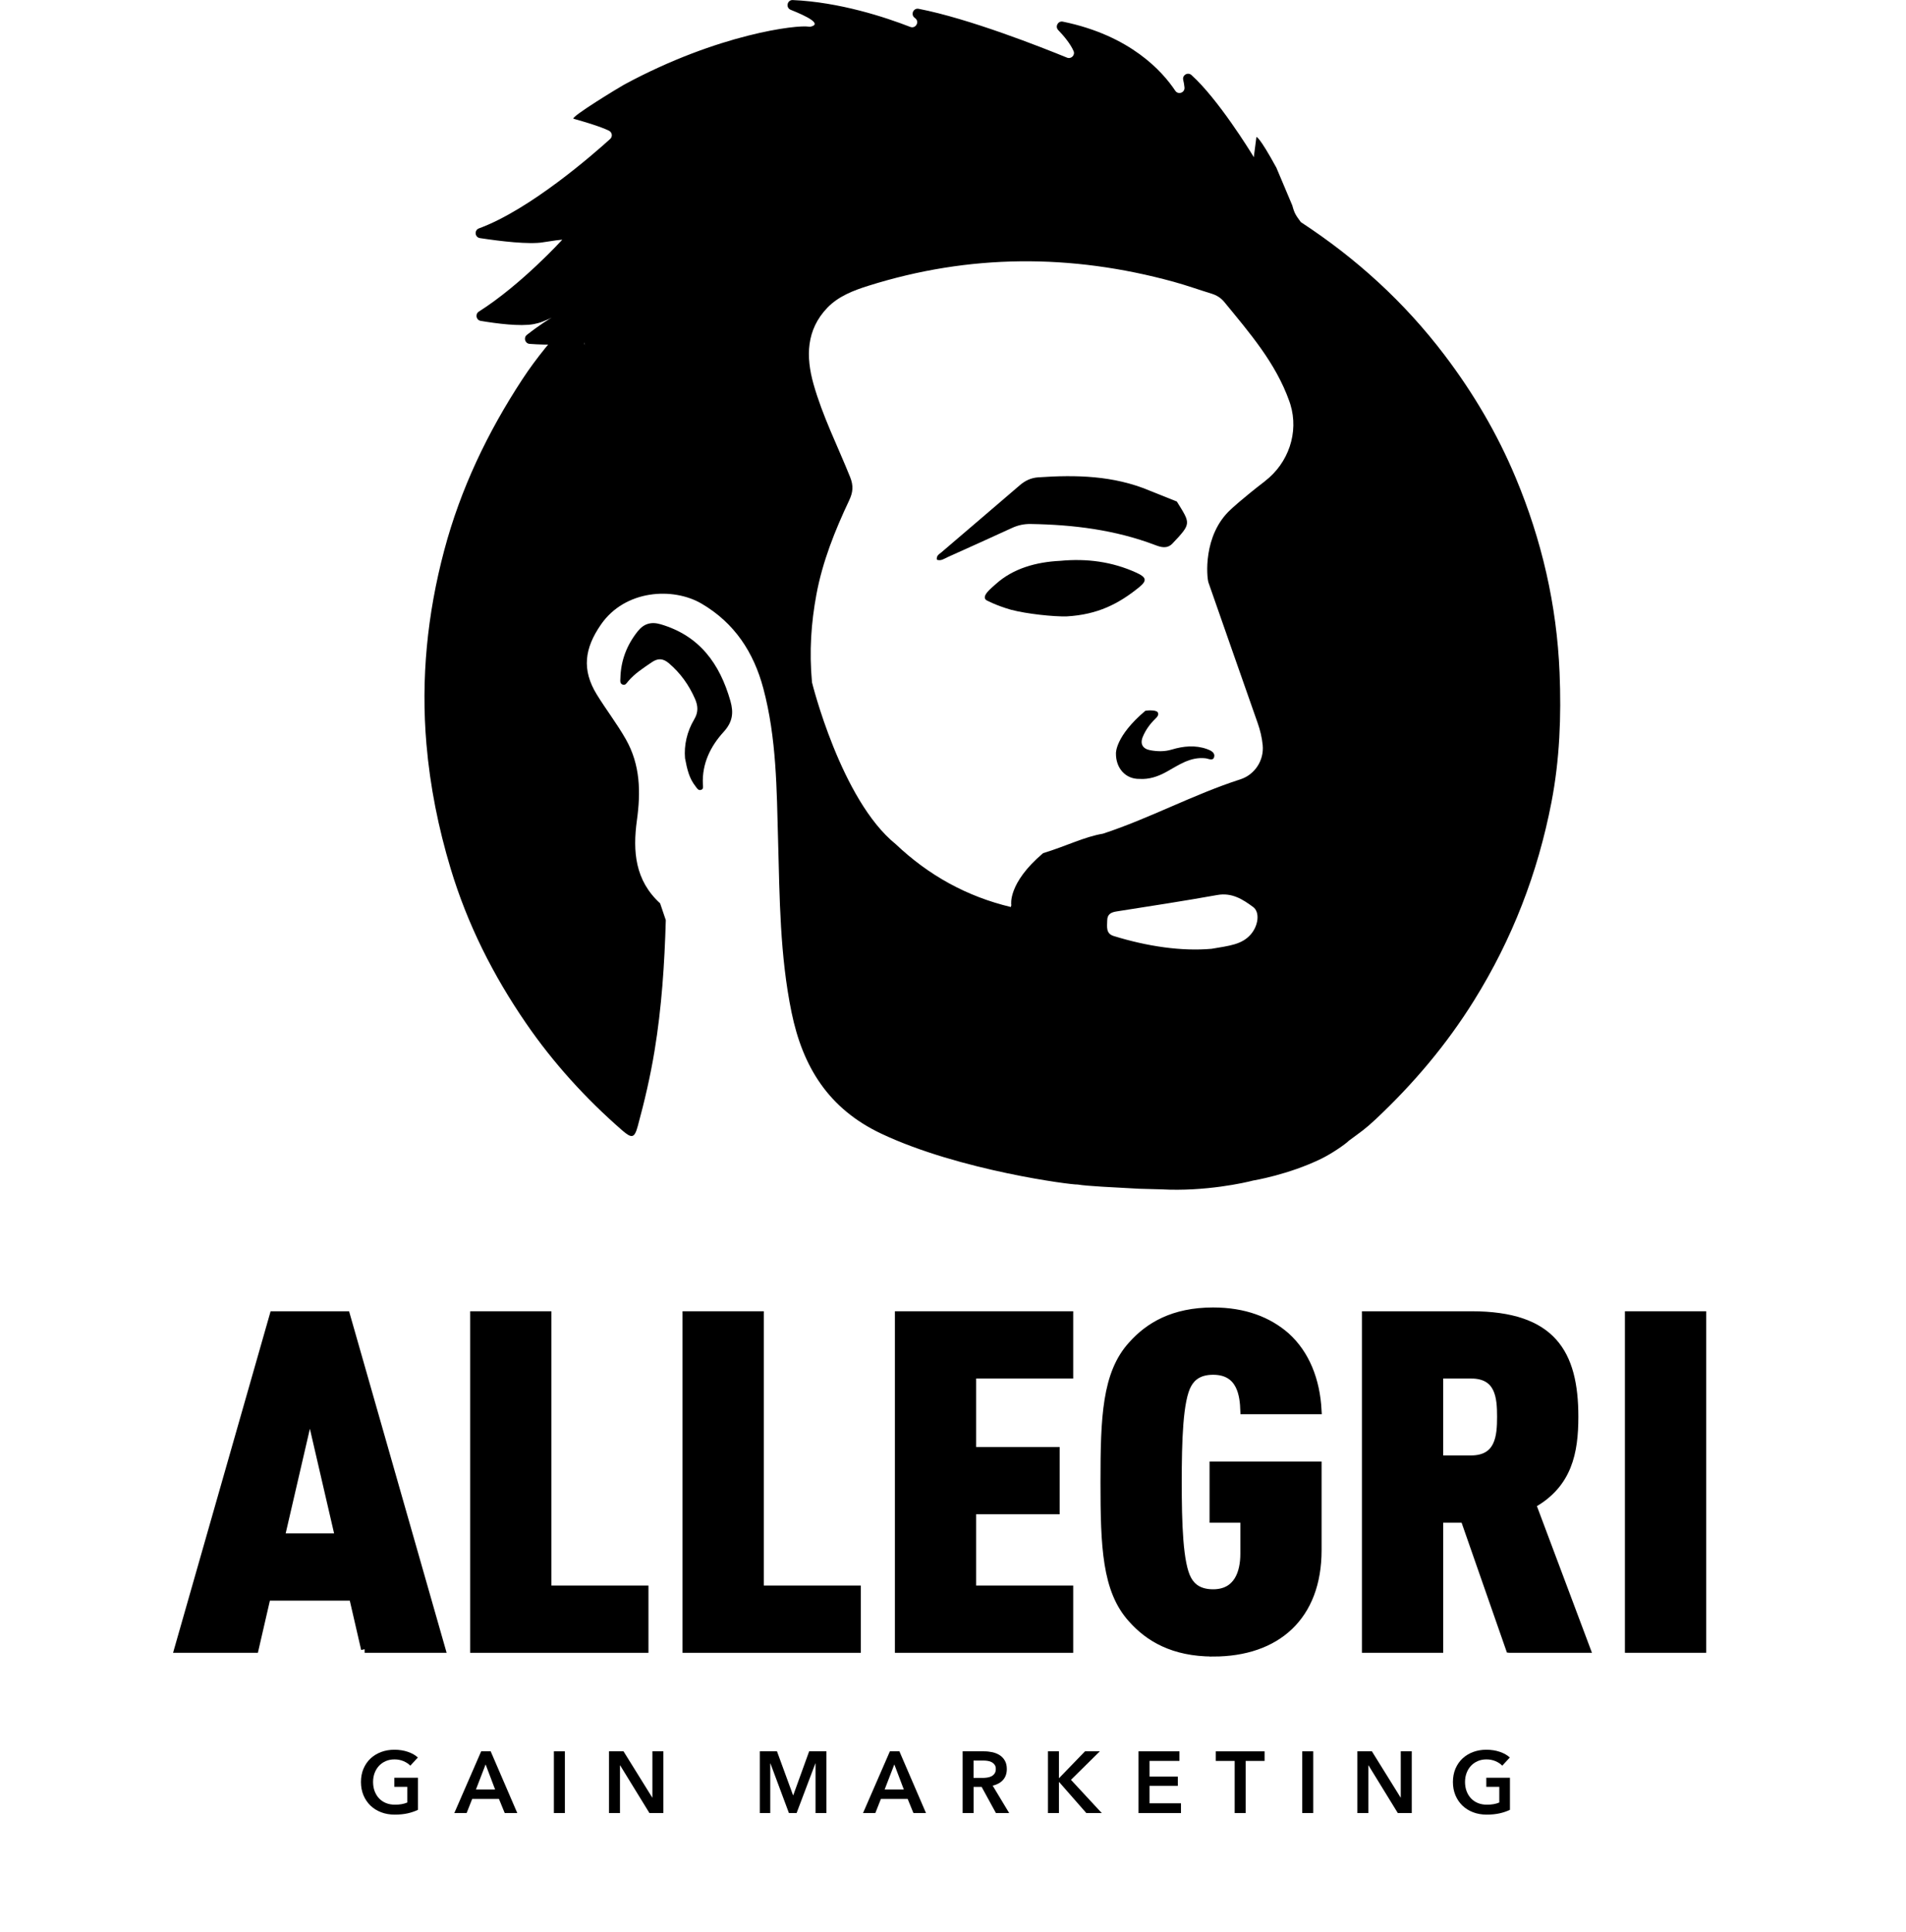 <?xml version="1.0" encoding="UTF-8"?><svg id="Livello_8" xmlns="http://www.w3.org/2000/svg" viewBox="0 0 799.87 810.67"><defs><style>.cls-1{stroke:#000;stroke-miterlimit:10;stroke-width:3px;}</style></defs><path d="m279.41,386.13c-.53,18.38-1.73,36.68-4.73,54.88-1.75,10.66-4.19,21.12-7.02,31.51-1.4,5.12-2.46,5.39-6.63,1.76-15.27-13.32-28.82-28.21-40.3-44.92-13.76-20.03-24.56-41.44-31.61-64.85-5.16-17.13-8.64-34.48-10.16-52.23-2.36-27.52.35-54.57,7.45-81.29,6.86-25.85,18.23-49.6,32.8-71.82,5.89-8.98,12.85-17.32,20.15-25.28,1.15-1.26,2.17-2.53,2.73-4.14l3.34,15.06c.09-1.5-1.37-2.63-2.79-2.13-2.46.86-5.64,1.4-8.79,1.74s-7.83.16-11.59-.12c-1.93-.14-2.66-2.59-1.14-3.78,11.35-8.87,14.62-8.69,6.53-5.53-1.18.46-2.42.79-3.68,1.03-5.68,1.06-15.74-.27-22.23-1.36-1.93-.32-2.43-2.84-.79-3.89,17.93-11.4,34.89-30.05,34.89-30.05,0,0,1.87-.59-7.85.94-8.92,1.4,1.41-.24,0,0-5.93,1.02-17.96-.43-26.58-1.74-2.17-.33-2.47-3.32-.41-4.08,21.47-7.87,48.14-31.24,55.06-37.52,1.12-1.01.84-2.81-.51-3.47-3.45-1.7-10.17-3.71-14.81-5-1.83-.51,19.53-13.44,21.2-14.34,39.62-21.41,72.79-25.17,77.44-24.32.27.05.54.05.8,0,4.92-1.11-1.6-4.38-8.35-7.07-2.21-.88-1.5-4.2.87-4.09,19.67.87,38.81,7.19,49.3,11.27,2.3.89,4.02-2.18,2.05-3.67-.07-.05-.14-.11-.21-.16-1.79-1.34-.53-4.2,1.67-3.77,21.12,4.07,51.89,16.24,62.27,20.49,1.75.71,3.51-1.05,2.75-2.78-1.33-3.04-4-6.25-6.43-8.78-1.45-1.51-.09-3.97,1.96-3.54,28.33,5.81,41.8,20.93,47.14,28.98,1.22,1.84,4.08.84,3.88-1.36-.1-1.09-.29-2.15-.53-3.15-.49-2.03,1.91-3.46,3.47-2.06,11.19,10.09,24.62,31.92,25.96,34.13.08.12.13.25.18.39l1.11-8.55c.04.11.96-.67,8.37,12.89l6.7,15.89h0c.9,3.43,1.57,4.2,3.57,6.96,23.21,15.17,43.44,33.56,60.26,55.73,12.12,15.97,22.19,33.04,29.9,51.51,10.94,26.18,17.25,53.39,18.42,81.82.75,18.3.06,36.47-3.42,54.45-5.74,29.67-16.43,57.36-32.47,83.12-11.51,18.49-25.36,34.86-41.12,49.69-4.74,4.46-6.22,5.29-11.44,9.18-1.27,1.31-6.89,5.26-11.53,7.53-13.78,6.75-28.71,9.18-28.71,9.18-2.89.79-20,4.71-38.5,3.68-1.97-.11-7.3-.14-9.27-.25-11.17-.61-21.64-1.08-25.87-1.78-1.88.24-49.35-5.76-82.33-21.34-22.18-10.48-32.96-28.07-37.65-50.91-4.9-23.83-4.99-48.01-5.65-72.16-.59-21.41-.62-42.88-6.2-63.8-4.04-15.13-12.03-27.37-25.83-35.5-12.04-7.09-32.2-5.91-42.31,8.73-6.86,9.94-8.17,18.91-1.72,29.39,3.9,6.34,8.45,12.21,12.14,18.7,6.17,10.83,6.29,22.3,4.67,34.06-1.8,13.05-.77,25.26,9.74,34.83m253.87-177.2c9.81-7.53,14.26-20.37,10.62-32.19-.13-.43-.27-.86-.42-1.27-5.72-16.14-16.74-28.78-27.33-41.71-1.37-1.67-3.15-2.8-5.26-3.45-5.38-1.65-10.68-3.56-16.1-5.04-42.86-11.73-85.58-11.65-128.09,1.75-6.25,1.97-12.5,4.38-17.12,9.2-8.89,9.29-9.03,20.52-5.79,32.02,3.81,13.49,10.15,26.04,15.36,39.01,1.48,3.69,1.2,6.41-.41,9.82-5.98,12.66-11.17,25.65-13.74,39.49-2.19,11.81-3.05,23.71-1.85,36.85,0,0,12.15,49.32,35.11,67.87,13.87,13.14,29.84,21.98,48.35,26.4.13-.64.23-.83.17-.91,0,0-1.58-9.04,13.36-21.69,9.87-3.01,17.29-6.86,25.12-8.17,19.66-6.45,37.92-16.44,57.64-22.8,6.12-1.97,10.02-8,9.39-14.39-.31-3.18-1.05-6.23-2.11-9.25-6.92-19.63-13.76-39.3-20.64-58.95-.72-2.06-2.44-19.84,9.29-30.61,0,0,4.59-4.38,14.46-11.96Zm-22.4,196.28c7.46-1.28,12.69-1.75,16.41-6.04,3.19-3.68,3.93-9.33.97-11.51-4.37-3.23-8.9-6.11-15.01-5.02-14.03,2.51-28.13,4.67-42.21,6.88-2.41.38-3.98,1.14-4,3.89-.03,2.59-.63,5.4,2.71,6.44,14.19,4.39,28.65,6.49,41.13,5.36Z"/><path d="m287.48,318.21c-.46-5.37.75-11.12,3.86-16.34,1.75-2.94,1.64-5.61.32-8.62-2.55-5.8-6.08-10.76-10.93-14.9-2.59-2.21-4.73-2.15-7.3-.38-3.5,2.41-7.11,4.68-9.88,8-.57.68-1.09,1.67-2.15,1.35-1.35-.4-1.08-1.7-1.05-2.7.17-7.4,2.69-13.95,7.29-19.71,2.54-3.18,5.6-4.13,9.67-2.92,16.28,4.81,24.74,16.54,29.19,32.09,1.44,5.03.98,8.9-2.85,13.09-5.49,6.01-9.08,13.29-8.69,21.89.04.86.38,2.01-.71,2.39-1.29.45-1.83-.81-2.45-1.59-2.55-3.2-3.46-7.04-4.32-11.66Z"/><path d="m493.87,210.46c5.74,9.3,6.25,9.09-1.82,17.61-2.26,2.38-4.93,1.54-7.2.68-16.86-6.41-34.38-8.57-52.27-8.86-2.84-.05-5.36.5-7.9,1.67-8.97,4.12-17.97,8.18-26.98,12.23-1.42.64-2.82,1.74-4.54,1.09-.26-1.79,1.03-2.34,1.89-3.08,10.95-9.39,21.96-18.72,32.89-28.15,2.29-1.98,4.75-3.13,7.77-3.34,15.89-1.11,31.62-.74,46.6,5.52"/><path d="m424.45,255.92c6.35,1.67,17.69,2.91,23.27,2.74,12.82-.75,21.63-5.16,30.35-12.25,3.41-2.77,3.02-4.17-1.13-6.06-10.21-4.68-20.93-6.05-32-5-10.06.49-19.73,3.15-27.04,9.75-1.91,1.73-6.22,5.05-4.01,6.74,0,0,4.01,2.23,10.55,4.09Z"/><path d="m480.67,298.27c.98-.19,4.56-.42,5.19.67.63,1.08-.35,2.03-1.09,2.75-2.2,2.16-3.98,4.61-5.16,7.44-1.31,3.12-.01,5.13,3.11,5.7,2.97.54,5.97.63,9.01-.28,4.86-1.46,9.87-1.97,14.79-.21,1.51.54,3.56,1.45,2.98,3.41-.5,1.7-2.39.59-3.62.46-6.41-.71-11.33,2.92-16.44,5.73-3.59,1.97-7.23,3.18-11.28,2.92-5.89.1-9.93-4.58-9.84-10.74,0,0-.35-7.13,12.34-17.85Z"/><path class="cls-1" d="m153.03,692.08l-5.04-21.88h-35.92l-5.04,21.88h-32.41l40.08-140.32h30.66l40.08,140.32h-32.41Zm-22.99-99.13l-12.04,52.03h24.09l-12.04-52.03Z"/><path class="cls-1" d="m198.8,692.08v-140.32h31.1v115.1h40.73v25.23h-71.83Z"/><path class="cls-1" d="m287.93,692.08v-140.32h31.1v115.1h40.73v25.23h-71.83Z"/><path class="cls-1" d="m377.05,692.08v-140.32h71.83v25.23h-40.73v31.73h35.04v25.23h-35.04v32.91h40.73v25.23h-71.83Z"/><path class="cls-1" d="m509.1,693.65c-16.86,0-27.16-6.31-34.16-14.19-10.95-12.02-11.61-30.55-11.61-57.55s.66-45.53,11.61-57.55c7.01-7.88,17.3-14.19,34.16-14.19,13.14,0,23.21,3.94,30.66,10.45,8.32,7.49,12.7,18.53,13.36,31.34h-31.1c-.22-5.91-1.1-16.55-12.92-16.55-5.69,0-8.76,2.37-10.51,5.52-3.72,6.5-4.16,24.04-4.16,40.99s.44,34.49,4.16,40.99c1.75,3.15,4.82,5.52,10.51,5.52,10.29,0,12.92-8.67,12.92-16.36v-14.58h-12.92v-22.66h44.02v35.67c0,27.99-17.3,43.16-44.02,43.16Z"/><path class="cls-1" d="m633.49,692.08l-19.05-54.59h-10.29v54.59h-31.1v-140.32h44.46c33.94,0,43.36,15.96,43.36,42.77,0,14.98-2.63,28.38-17.74,36.85l22.78,60.7h-32.41Zm-16.21-115.1h-13.14v35.28h13.14c11.83,0,12.48-9.66,12.48-17.74s-.66-17.54-12.48-17.54Z"/><path class="cls-1" d="m683.41,692.08v-140.32h31.1v140.32h-31.1Z"/><path d="m175.4,759.48c-1.32.63-2.76,1.13-4.34,1.48s-3.38.53-5.43.53-4.01-.33-5.74-1.01c-1.73-.67-3.22-1.61-4.46-2.82-1.24-1.21-2.21-2.65-2.91-4.32-.69-1.67-1.04-3.52-1.04-5.54s.36-3.95,1.08-5.62c.72-1.67,1.71-3.09,2.96-4.26,1.26-1.17,2.74-2.07,4.44-2.71,1.71-.63,3.56-.95,5.56-.95s3.97.3,5.69.9,3.1,1.38,4.15,2.36l-3.18,3.44c-.66-.73-1.58-1.35-2.76-1.87-1.18-.51-2.47-.77-3.86-.77s-2.6.24-3.71.73-2.06,1.16-2.84,2.01c-.78.85-1.38,1.85-1.81,3-.43,1.15-.64,2.39-.64,3.73s.21,2.67.64,3.82,1.04,2.17,1.83,3.02c.79.85,1.76,1.52,2.89,1.99s2.42.71,3.86.71c1.98,0,3.7-.3,5.16-.92v-6.58h-5.45v-3.81h9.92v13.43Z"/><path d="m201.93,734.93h3.99l11.16,25.9h-5.27l-2.42-5.93h-11.23l-2.34,5.93h-5.16l11.27-25.9Zm5.85,16.03l-3.99-10.54-4.06,10.54h8.05Z"/><path d="m232.44,734.93h4.61v25.9h-4.61v-25.9Z"/><path d="m255.56,734.93h6.11l12.04,19.39h.07v-19.39h4.61v25.9h-5.85l-12.29-20.01h-.07v20.01h-4.61v-25.9Z"/><path d="m318.86,734.93h7.21l6.73,18.4h.11l6.66-18.4h7.24v25.9h-4.57v-20.82h-.07l-7.87,20.82h-3.22l-7.76-20.82h-.07v20.82h-4.39v-25.9Z"/><path d="m373.45,734.93h3.99l11.16,25.9h-5.27l-2.42-5.93h-11.23l-2.34,5.93h-5.16l11.27-25.9Zm5.85,16.03l-3.99-10.54-4.06,10.54h8.05Z"/><path d="m403.96,734.93h9c1.22,0,2.4.13,3.55.38,1.15.26,2.16.68,3.06,1.26.89.58,1.6,1.35,2.14,2.3.54.95.81,2.11.81,3.48,0,1.88-.53,3.41-1.59,4.59-1.06,1.18-2.51,1.98-4.34,2.4l6.92,11.49h-5.56l-6-10.98h-3.37v10.98h-4.61v-25.9Zm8.38,11.16c.66,0,1.32-.05,1.98-.15.66-.1,1.25-.28,1.77-.55s.96-.65,1.3-1.15c.34-.5.51-1.14.51-1.92,0-.71-.16-1.29-.48-1.74-.32-.45-.72-.81-1.21-1.08-.49-.27-1.04-.45-1.67-.55-.62-.1-1.23-.15-1.81-.15h-4.17v7.28h3.77Z"/><path d="m439.78,734.93h4.61v11.2h.11l10.83-11.2h6.22l-12.11,11.96,12.92,13.94h-6.48l-11.38-12.99h-.11v12.99h-4.61v-25.9Z"/><path d="m477.79,734.93h17.16v4.02h-12.55v6.59h11.89v3.88h-11.89v7.32h13.21v4.1h-17.82v-25.9Z"/><path d="m518.14,738.96h-7.94v-4.02h20.49v4.02h-7.94v21.88h-4.61v-21.88Z"/><path d="m546.5,734.93h4.61v25.9h-4.61v-25.9Z"/><path d="m569.62,734.93h6.11l12.04,19.39h.07v-19.39h4.61v25.9h-5.85l-12.29-20.01h-.07v20.01h-4.61v-25.9Z"/><path d="m633.65,759.48c-1.32.63-2.76,1.13-4.34,1.48s-3.38.53-5.43.53-4.01-.33-5.74-1.01c-1.73-.67-3.22-1.61-4.46-2.82-1.24-1.21-2.21-2.65-2.91-4.32-.69-1.67-1.04-3.52-1.04-5.54s.36-3.95,1.08-5.62c.72-1.67,1.71-3.09,2.96-4.26,1.26-1.17,2.74-2.07,4.44-2.71,1.71-.63,3.56-.95,5.56-.95s3.97.3,5.69.9,3.1,1.38,4.15,2.36l-3.18,3.44c-.66-.73-1.58-1.35-2.76-1.87-1.18-.51-2.47-.77-3.86-.77s-2.6.24-3.71.73-2.06,1.16-2.84,2.01c-.78.85-1.38,1.85-1.81,3-.43,1.15-.64,2.39-.64,3.73s.21,2.67.64,3.82,1.04,2.17,1.83,3.02c.79.85,1.76,1.52,2.89,1.99s2.42.71,3.86.71c1.98,0,3.7-.3,5.16-.92v-6.58h-5.45v-3.81h9.92v13.43Z"/></svg>